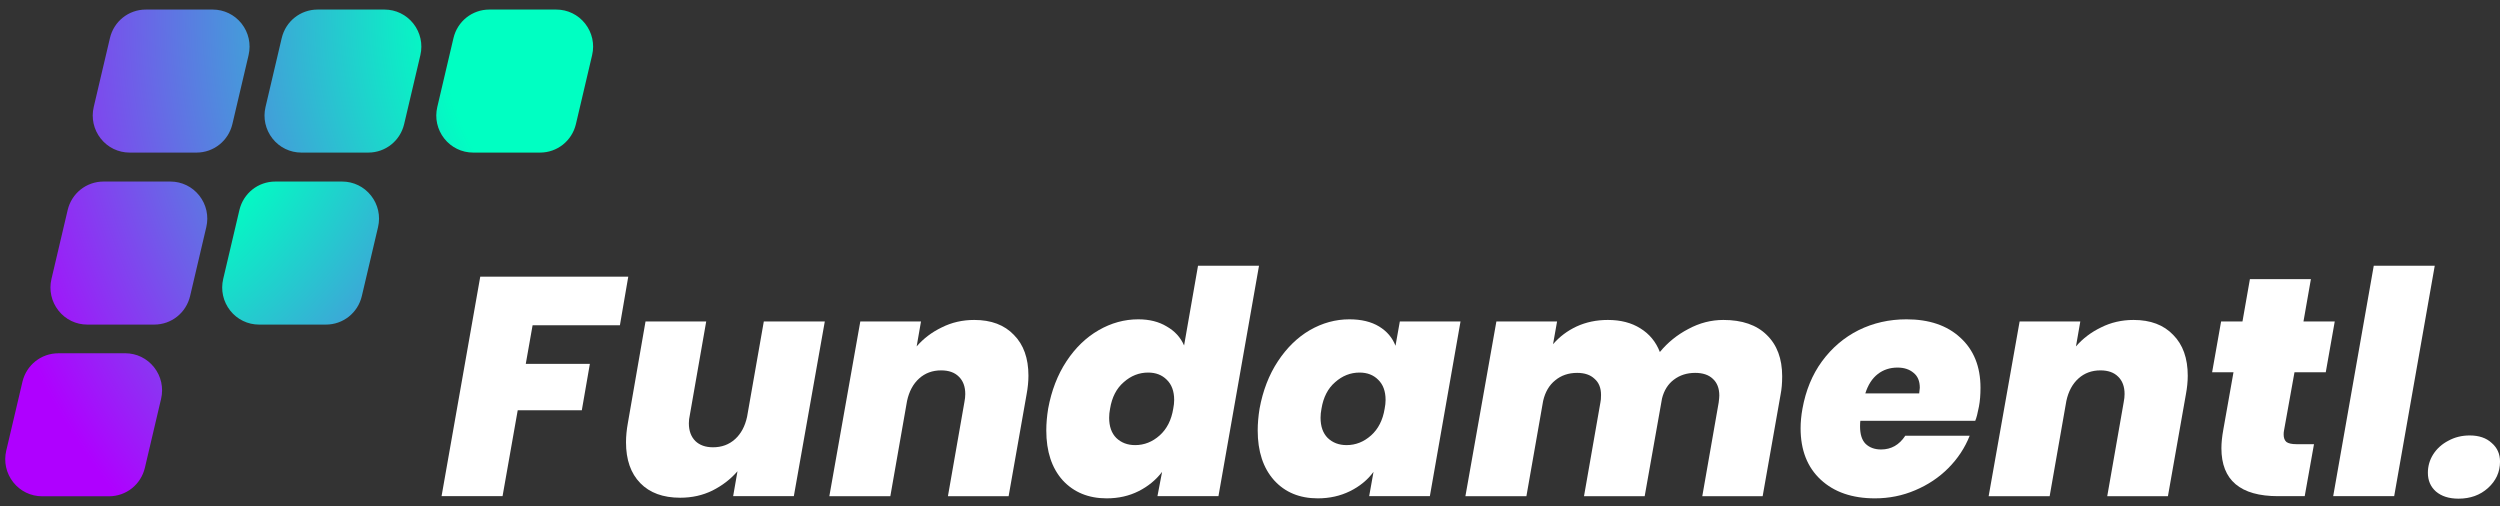 <svg width="232" height="47" viewBox="0 0 232 47" fill="none" xmlns="http://www.w3.org/2000/svg">
<rect x="0" y="0" width="232" height="47" fill="#333333" stroke="none"/>
<path d="M11.618 32.785H5.413C3.819 32.785 2.45 33.874 2.082 35.433L0.579 41.824C0.337 42.853 0.574 43.92 1.227 44.751C1.88 45.579 2.858 46.055 3.91 46.055H10.115C11.709 46.055 13.078 44.966 13.446 43.407L14.949 37.012C15.191 35.983 14.954 34.917 14.301 34.086C13.648 33.257 12.67 32.782 11.618 32.782V32.785Z" fill="url(#paint0_radial_366_446)"/>
<path d="M15.813 16.848H9.608C8.014 16.848 6.645 17.938 6.278 19.497L4.775 25.891C4.532 26.92 4.769 27.986 5.422 28.818C6.075 29.649 7.053 30.122 8.105 30.122H14.31C15.905 30.122 17.273 29.033 17.641 27.473L19.144 21.079C19.387 20.05 19.15 18.984 18.497 18.153C17.844 17.324 16.866 16.848 15.813 16.848Z" fill="url(#paint1_radial_366_446)"/>
<path d="M31.751 16.848H25.546C23.952 16.848 22.583 17.938 22.215 19.497L20.712 25.891C20.47 26.92 20.706 27.986 21.36 28.818C22.012 29.646 22.991 30.122 24.043 30.122H30.248C31.842 30.122 33.211 29.033 33.578 27.473L35.082 21.079C35.324 20.05 35.087 18.984 34.434 18.153C33.782 17.324 32.803 16.848 31.751 16.848Z" fill="url(#paint2_radial_366_446)"/>
<path d="M23.068 5.117C23.31 4.088 23.073 3.022 22.421 2.191C21.767 1.363 20.789 0.887 19.737 0.887H13.532C11.938 0.887 10.569 1.976 10.201 3.535L8.698 9.93C8.456 10.959 8.693 12.025 9.346 12.856C9.999 13.684 10.977 14.16 12.029 14.16H18.234C19.828 14.16 21.197 13.071 21.565 11.512L23.068 5.117Z" fill="url(#paint3_radial_366_446)"/>
<path d="M35.678 0.887H29.473C27.879 0.887 26.511 1.976 26.143 3.535L24.64 9.93C24.398 10.959 24.634 12.025 25.287 12.856C25.94 13.687 26.918 14.16 27.971 14.16H34.176C35.77 14.16 37.139 13.071 37.506 11.512L39.01 5.117C39.251 4.088 39.014 3.022 38.362 2.191C37.709 1.363 36.731 0.887 35.678 0.887Z" fill="url(#paint4_radial_366_446)"/>
<path d="M54.301 2.191C53.649 1.363 52.67 0.887 51.618 0.887H45.413C43.819 0.887 42.45 1.976 42.082 3.535L40.58 9.93C40.337 10.959 40.574 12.025 41.227 12.856C41.88 13.684 42.858 14.16 43.91 14.16H50.115C51.709 14.16 53.078 13.071 53.446 11.512L54.949 5.117C55.191 4.088 54.954 3.022 54.301 2.191Z" fill="url(#paint5_radial_366_446)"/>
<path d="M228.151 46.276C227.27 46.276 226.571 46.054 226.054 45.611C225.556 45.168 225.307 44.59 225.307 43.877C225.307 43.261 225.469 42.693 225.795 42.173C226.14 41.633 226.609 41.21 227.203 40.901C227.797 40.574 228.458 40.41 229.186 40.41C230.048 40.41 230.728 40.641 231.226 41.104C231.743 41.547 232.002 42.125 232.002 42.837C232.002 43.8 231.628 44.619 230.881 45.293C230.153 45.948 229.243 46.276 228.151 46.276Z" fill="white"/>
<path d="M225.944 24.663L222.18 46.044H216.52L220.284 24.663H225.944Z" fill="white"/>
<path d="M211.952 39.977C211.932 40.073 211.923 40.189 211.923 40.324C211.923 40.632 212.009 40.863 212.181 41.017C212.373 41.152 212.679 41.219 213.101 41.219H214.739L213.877 46.044H211.406C207.9 46.044 206.147 44.561 206.147 41.595C206.147 41.094 206.205 40.526 206.32 39.89L207.268 34.545H205.285L206.118 29.835H208.101L208.791 25.906H214.451L213.762 29.835H216.664L215.831 34.545H212.929L211.952 39.977Z" fill="white"/>
<path d="M197.995 29.691C199.565 29.691 200.791 30.153 201.673 31.078C202.573 31.983 203.023 33.245 203.023 34.863C203.023 35.402 202.966 35.98 202.851 36.596L201.184 46.045H195.552L197.075 37.348C197.133 37.059 197.161 36.799 197.161 36.567C197.161 35.874 196.96 35.335 196.558 34.949C196.175 34.564 195.629 34.371 194.92 34.371C194.115 34.371 193.435 34.622 192.88 35.123C192.324 35.624 191.951 36.317 191.759 37.203L190.208 46.045H184.547L187.42 29.835H193.052L192.65 32.147C193.282 31.415 194.058 30.827 194.977 30.384C195.897 29.922 196.903 29.691 197.995 29.691Z" fill="white"/>
<path d="M176.923 29.633C179.03 29.633 180.697 30.201 181.923 31.338C183.168 32.474 183.79 34.025 183.79 35.989C183.79 36.645 183.743 37.222 183.647 37.723C183.532 38.34 183.417 38.783 183.302 39.052H172.641C172.622 39.168 172.613 39.341 172.613 39.572C172.613 40.304 172.785 40.844 173.13 41.19C173.494 41.537 173.973 41.711 174.567 41.711C175.505 41.711 176.252 41.287 176.808 40.439H182.785C182.344 41.556 181.683 42.558 180.802 43.444C179.94 44.311 178.915 44.995 177.727 45.496C176.559 45.996 175.314 46.247 173.992 46.247C171.885 46.247 170.209 45.669 168.963 44.513C167.718 43.357 167.096 41.768 167.096 39.746C167.096 39.168 167.153 38.561 167.268 37.925C167.575 36.23 168.178 34.766 169.078 33.534C169.998 32.282 171.128 31.318 172.469 30.644C173.829 29.97 175.314 29.633 176.923 29.633ZM178.101 36.51C178.139 36.24 178.158 36.067 178.158 35.989C178.158 35.373 177.967 34.911 177.584 34.603C177.201 34.275 176.703 34.111 176.09 34.111C175.381 34.111 174.768 34.314 174.251 34.718C173.733 35.123 173.35 35.72 173.101 36.51H178.101Z" fill="white"/>
<path d="M159.926 29.691C161.669 29.691 163.01 30.153 163.949 31.078C164.907 32.002 165.386 33.283 165.386 34.92C165.386 35.556 165.338 36.115 165.242 36.596L163.575 46.045H157.972L159.495 37.348C159.533 37.039 159.552 36.828 159.552 36.712C159.552 36.038 159.351 35.518 158.949 35.152C158.566 34.786 158.02 34.603 157.311 34.603C156.545 34.603 155.884 34.815 155.329 35.238C154.792 35.643 154.428 36.221 154.237 36.972L152.627 46.045H146.996L148.518 37.348C148.557 37.194 148.576 36.962 148.576 36.654C148.576 35.999 148.375 35.498 147.972 35.152C147.589 34.786 147.053 34.603 146.363 34.603C145.559 34.603 144.879 34.834 144.323 35.296C143.768 35.739 143.394 36.375 143.203 37.203L141.651 46.045H135.99L138.864 29.835H144.496L144.122 31.944C144.716 31.251 145.444 30.702 146.306 30.297C147.187 29.893 148.154 29.691 149.208 29.691C150.396 29.691 151.401 29.951 152.225 30.471C153.068 30.991 153.671 31.723 154.035 32.667C154.763 31.781 155.645 31.068 156.679 30.529C157.713 29.97 158.796 29.691 159.926 29.691Z" fill="white"/>
<path d="M116.887 37.925C117.194 36.25 117.759 34.786 118.583 33.534C119.406 32.282 120.393 31.318 121.542 30.644C122.711 29.97 123.937 29.633 125.22 29.633C126.331 29.633 127.251 29.855 127.979 30.297C128.707 30.741 129.214 31.338 129.502 32.089L129.904 29.835H135.536L132.691 46.044H127.059L127.462 43.791C126.906 44.542 126.178 45.139 125.278 45.582C124.377 46.025 123.381 46.247 122.289 46.247C120.604 46.247 119.253 45.688 118.238 44.571C117.222 43.434 116.715 41.894 116.715 39.948C116.715 39.312 116.772 38.638 116.887 37.925ZM128.496 37.925C128.553 37.636 128.582 37.367 128.582 37.116C128.582 36.307 128.352 35.681 127.893 35.238C127.452 34.795 126.877 34.574 126.168 34.574C125.326 34.574 124.569 34.872 123.898 35.469C123.228 36.047 122.807 36.866 122.634 37.925C122.577 38.214 122.548 38.494 122.548 38.763C122.548 39.572 122.768 40.198 123.209 40.641C123.669 41.084 124.253 41.306 124.962 41.306C125.805 41.306 126.561 41.007 127.232 40.41C127.902 39.813 128.324 38.985 128.496 37.925Z" fill="white"/>
<path d="M97.268 37.925C97.575 36.25 98.14 34.786 98.963 33.534C99.787 32.282 100.783 31.318 101.952 30.644C103.12 29.97 104.346 29.633 105.63 29.633C106.664 29.633 107.545 29.854 108.273 30.297C109.02 30.721 109.557 31.309 109.883 32.06L111.176 24.663H116.836L113.072 46.044H107.411L107.842 43.791C107.268 44.542 106.54 45.139 105.659 45.582C104.777 46.025 103.791 46.247 102.699 46.247C101.013 46.247 99.653 45.688 98.619 44.571C97.603 43.434 97.096 41.894 97.096 39.948C97.096 39.312 97.153 38.638 97.268 37.925ZM108.877 37.925C108.934 37.636 108.963 37.367 108.963 37.116C108.963 36.307 108.733 35.681 108.273 35.238C107.833 34.795 107.258 34.574 106.549 34.574C105.706 34.574 104.95 34.872 104.279 35.469C103.609 36.047 103.187 36.866 103.015 37.925C102.958 38.214 102.929 38.494 102.929 38.763C102.929 39.572 103.149 40.198 103.59 40.641C104.049 41.084 104.634 41.306 105.342 41.306C106.185 41.306 106.942 41.007 107.613 40.41C108.283 39.813 108.704 38.985 108.877 37.925Z" fill="white"/>
<path d="M90.411 29.691C91.981 29.691 93.207 30.153 94.089 31.078C94.989 31.983 95.439 33.245 95.439 34.863C95.439 35.402 95.382 35.98 95.267 36.596L93.6 46.045H87.968L89.491 37.348C89.549 37.059 89.577 36.799 89.577 36.567C89.577 35.874 89.376 35.335 88.974 34.949C88.591 34.564 88.045 34.371 87.336 34.371C86.531 34.371 85.851 34.622 85.296 35.123C84.74 35.624 84.367 36.317 84.175 37.203L82.624 46.045H76.963L79.836 29.835H85.468L85.066 32.147C85.698 31.415 86.474 30.827 87.394 30.384C88.313 29.922 89.319 29.691 90.411 29.691Z" fill="white"/>
<path d="M76.541 29.835L73.668 46.044H68.036L68.438 43.733C67.806 44.465 67.03 45.062 66.111 45.524C65.21 45.967 64.214 46.189 63.122 46.189C61.532 46.189 60.297 45.736 59.416 44.831C58.534 43.926 58.094 42.664 58.094 41.046C58.094 40.487 58.151 39.89 58.266 39.255L59.904 29.835H65.536L64.013 38.532C63.956 38.783 63.927 39.033 63.927 39.283C63.927 39.977 64.128 40.526 64.53 40.93C64.933 41.316 65.478 41.508 66.168 41.508C66.973 41.508 67.653 41.258 68.208 40.757C68.764 40.256 69.137 39.563 69.329 38.677L70.881 29.835H76.541Z" fill="white"/>
<path d="M58.303 25.674L57.528 30.182H49.425L48.792 33.765H54.74L53.993 38.07H48.045L46.637 46.044H40.977L44.568 25.674H58.303Z" fill="white"/>
<defs>
<radialGradient id="paint0_radial_366_446" cx="0" cy="0" r="1" gradientUnits="userSpaceOnUse" gradientTransform="translate(67.65 0.646) scale(72.594 72.964)">
<stop offset="0.37" stop-color="#00FFC2"/>
<stop offset="1" stop-color="#AF00FF"/>
</radialGradient>
<radialGradient id="paint1_radial_366_446" cx="0" cy="0" r="1" gradientUnits="userSpaceOnUse" gradientTransform="translate(67.65 1.03) scale(72.594 72.964)">
<stop offset="0.37" stop-color="#00FFC2"/>
<stop offset="1" stop-color="#AF00FF"/>
</radialGradient>
<radialGradient id="paint2_radial_366_446" cx="0" cy="0" r="1" gradientUnits="userSpaceOnUse" gradientTransform="translate(0.628 1.03) scale(72.594 72.964)">
<stop offset="0.37" stop-color="#00FFC2"/>
<stop offset="1" stop-color="#AF00FF"/>
</radialGradient>
<radialGradient id="paint3_radial_366_446" cx="0" cy="0" r="1" gradientUnits="userSpaceOnUse" gradientTransform="translate(67.65 1.03) scale(72.594 72.964)">
<stop offset="0.37" stop-color="#00FFC2"/>
<stop offset="1" stop-color="#AF00FF"/>
</radialGradient>
<radialGradient id="paint4_radial_366_446" cx="0" cy="0" r="1" gradientUnits="userSpaceOnUse" gradientTransform="translate(67.651 1.03) scale(72.594 72.964)">
<stop offset="0.37" stop-color="#00FFC2"/>
<stop offset="1" stop-color="#AF00FF"/>
</radialGradient>
<radialGradient id="paint5_radial_366_446" cx="0" cy="0" r="1" gradientUnits="userSpaceOnUse" gradientTransform="translate(67.65 1.03) scale(72.594 72.964)">
<stop offset="0.37" stop-color="#00FFC2"/>
<stop offset="1" stop-color="#AF00FF"/>
</radialGradient>
</defs>
</svg>
